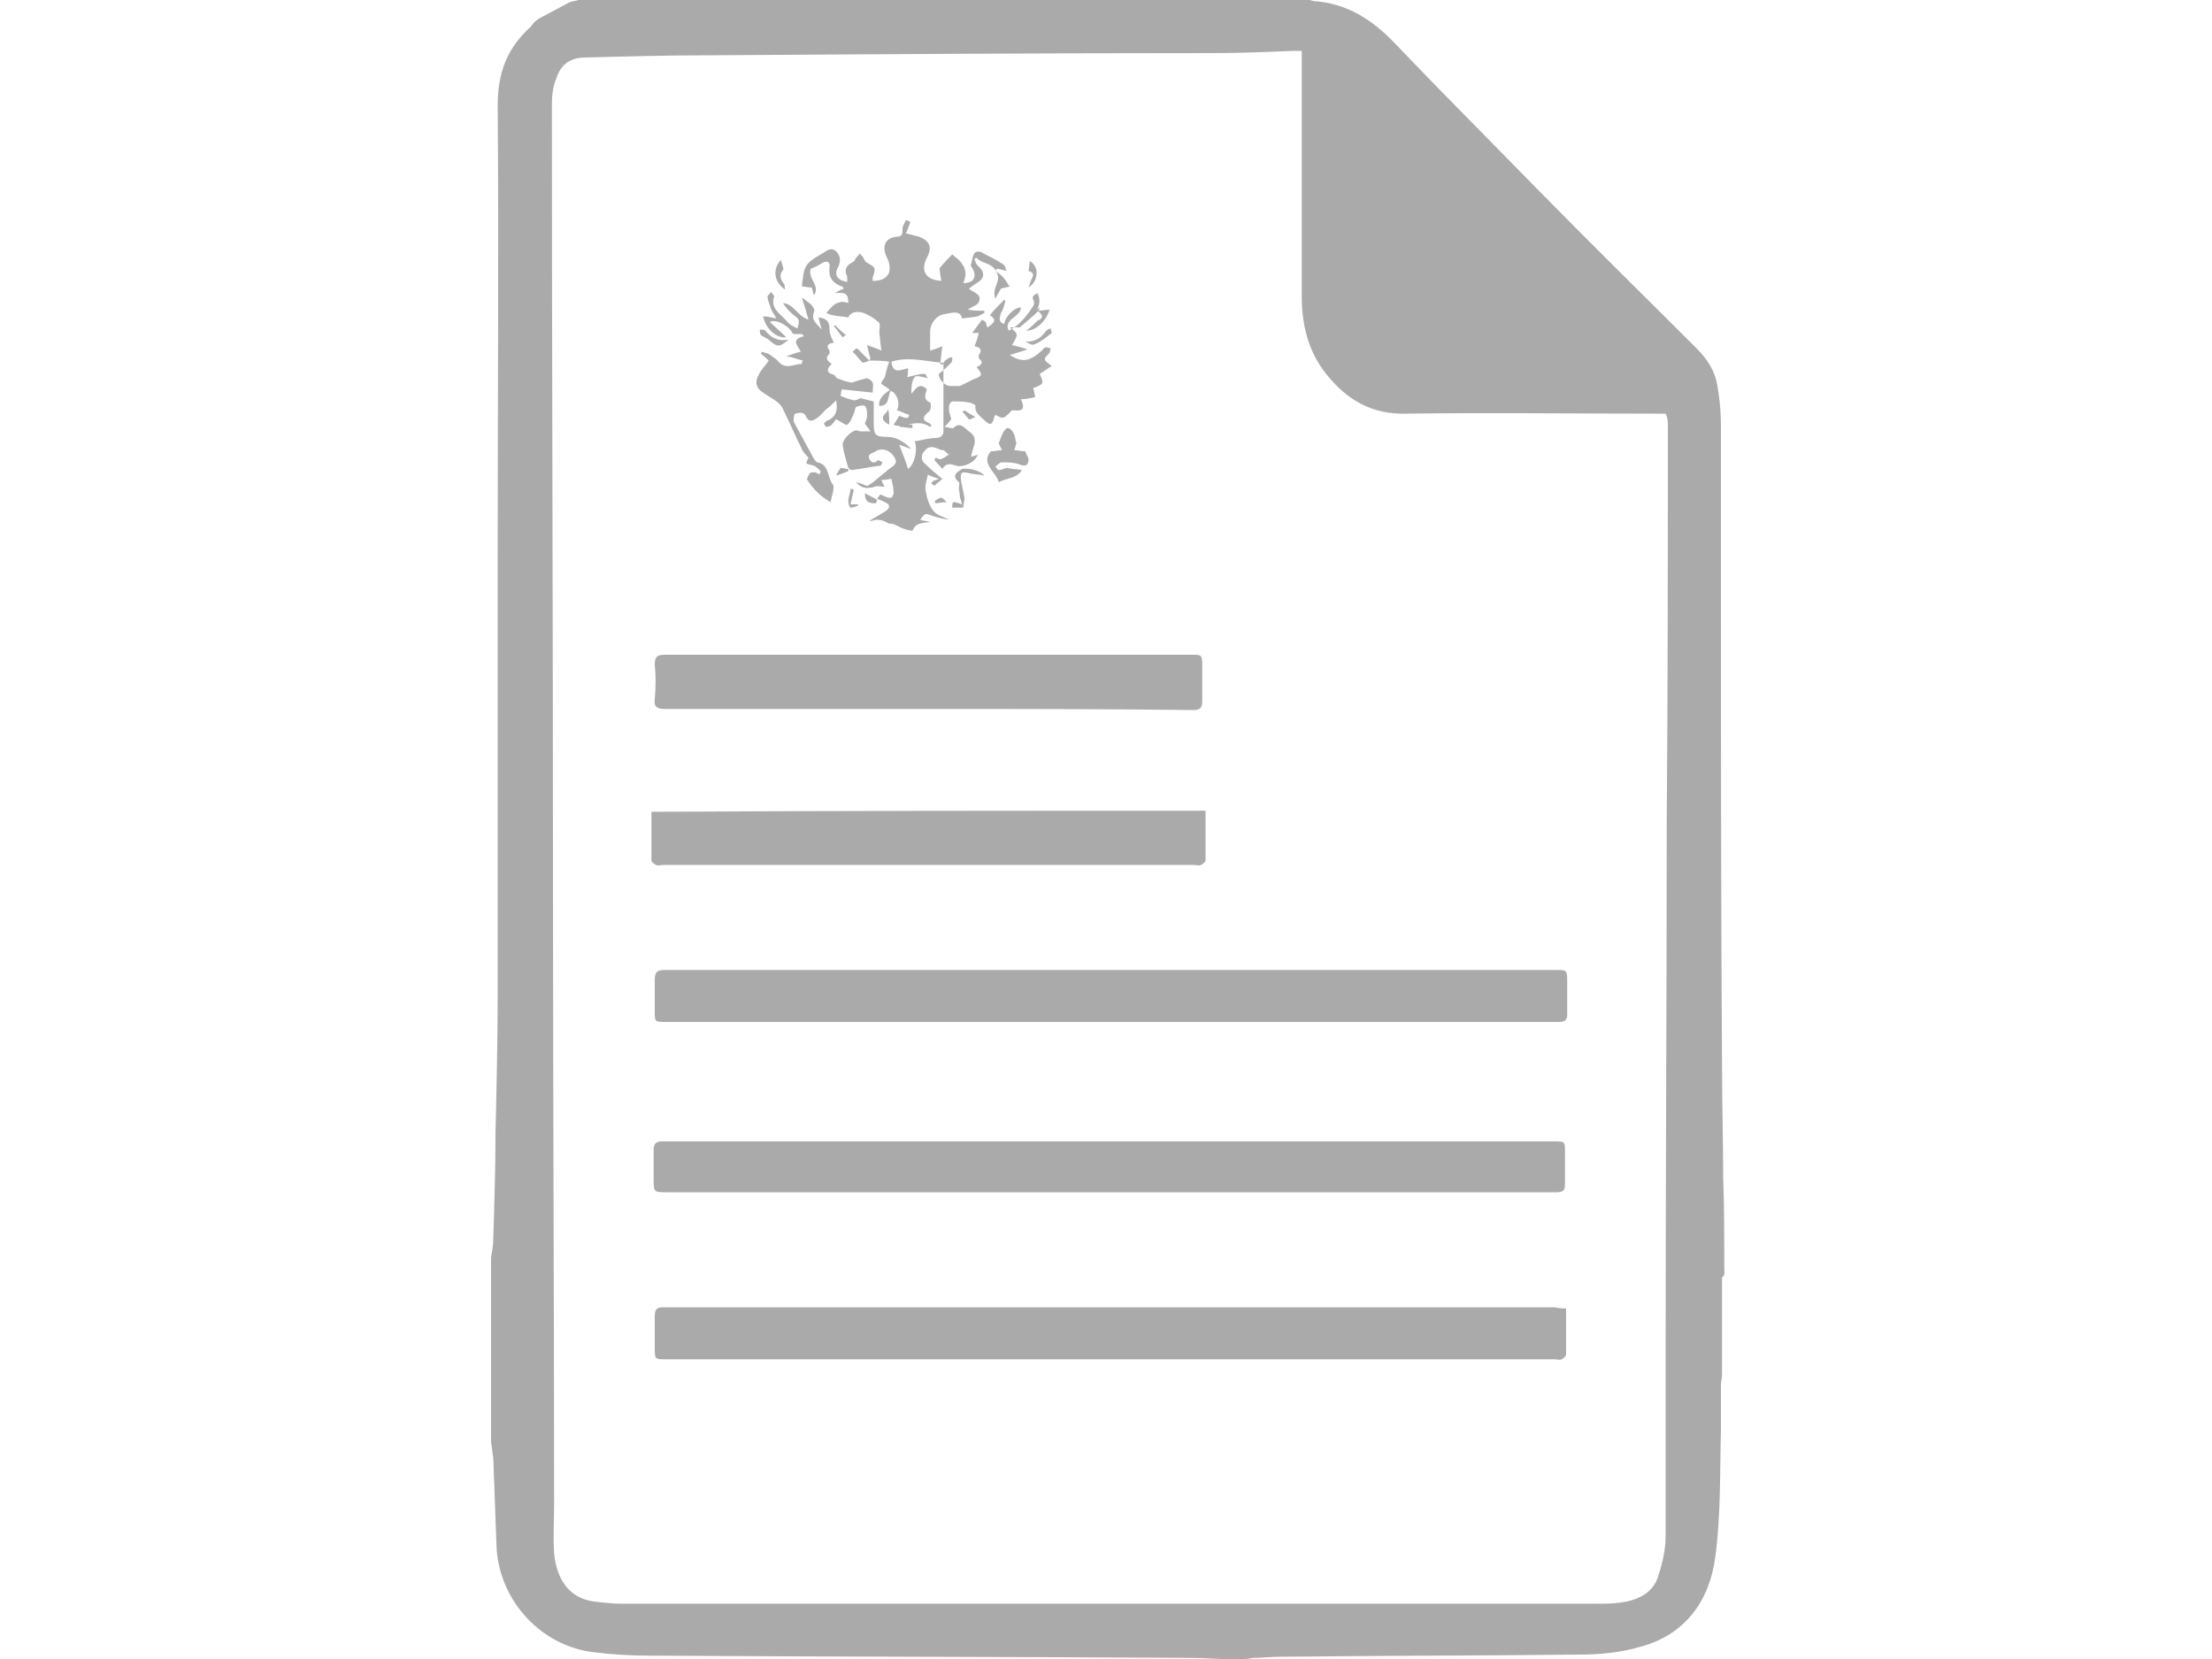 <svg version="1.1" id="Layer_1" xmlns="http://www.w3.org/2000/svg" viewBox="0 0 200 150">
 <defs><style>.cls-1{fill:#aaaaaa;}</style></defs>
<path class="cls-1" d="M155.9,114.6c0-2.8,0-5.5-0.1-8.3c0-3.3-0.1-6.5-0.1-9.8c-0.1-15-0.1-29.9-0.1-44.9c0-4.4,0-8.7,0-13.1
	c0-1.2-0.1-2.3-0.3-3.5c-0.2-1.4-0.9-2.5-1.9-3.5c-4.8-4.8-9.7-9.6-14.4-14.4c-4.3-4.4-8.7-8.8-12.9-13.2c-2-2.1-4.3-3.6-7.3-3.8
	c-0.1,0-0.3-0.1-0.4-0.1c-22,0-44,0-66.1,0c-0.3,0.1-0.5,0.1-0.8,0.2c-0.9,0.5-1.9,1-2.8,1.5c-0.3,0.2-0.5,0.4-0.7,0.7
	c-2.1,1.9-3,4.1-3,7.1C45.1,22.8,45,36.2,45,49.6c0,13.4,0,26.7,0,40.1c0,4.3-0.1,8.5-0.2,12.8c0,3.2-0.1,6.3-0.2,9.5
	c0,0.6-0.1,1.1-0.2,1.7c0,5.6,0,11.1,0,16.7c0.1,0.5,0.1,0.9,0.2,1.4c0.1,2.7,0.2,5.5,0.3,8.2c0.3,4.8,4.1,8.9,8.9,9.4
	c1.6,0.2,3.3,0.3,5,0.3c16.4,0.1,32.8,0.1,49.1,0.2c0.9,0,1.9,0.1,2.8,0.1c0.6,0,1.3,0,1.9,0c0.3,0,0.5-0.1,0.8-0.1
	c0.7,0,1.5-0.1,2.2-0.1c9.1-0.1,18.2-0.1,27.3-0.2c1.8,0,3.7-0.2,5.4-0.7c4.1-1.1,6.3-4.2,6.8-8.2c0.5-3.8,0.4-7.7,0.5-11.5
	c0-1.3,0-2.6,0-4c0-0.3,0.1-0.6,0.1-0.9c0-2.9,0-5.9,0-8.8C156,115.3,155.9,115,155.9,114.6z M150.8,38.4c0,11.9,0,23.9-0.1,35.8
	c0,15.9-0.1,31.8-0.1,47.7c0,5.7,0,11.3,0,17c0,1.2-0.3,2.5-0.7,3.7c-0.5,1.5-1.9,2.1-3.4,2.3c-0.7,0.1-1.4,0.1-2.1,0.1
	c-10.8,0-21.7,0-32.5,0c-6,0-12.1,0-18.1,0c-12.5,0-25,0-37.6,0c-0.8,0-1.7-0.1-2.5-0.2c-2.3-0.3-3.4-2.1-3.6-4.4
	c-0.1-1.4,0-2.9,0-4.3c0-18.4-0.1-36.7-0.1-55.1c0-23.9-0.1-47.7-0.1-71.6c0-0.8,0.1-1.6,0.4-2.3c0.4-1.3,1.3-1.9,2.6-1.9
	C56.6,5.1,60.3,5,64.1,5c15.2-0.1,30.4-0.2,45.6-0.2c2.4,0,4.8-0.1,7.2-0.2c0.2,0,0.5,0,0.8,0c0,0.4,0,0.7,0,1c0,7.1,0,14.2,0,21.2
	c0,2.6,0.6,5,2.2,7c1.9,2.4,4.2,3.7,7.3,3.6c7.4-0.1,14.9,0,22.3,0c0.3,0,0.7,0,1.1,0C150.8,37.8,150.8,38.1,150.8,38.4z
	 M100.4,92.4c-13.4,0-26.8,0-40.2,0c-1,0-1,0-1-1c0-0.9,0-1.9,0-2.8c0-0.7,0.2-0.9,0.9-0.9c5.5,0,10.9,0,16.4,0
	c21.4,0,42.8,0,64.1,0c1.1,0,1.1,0,1.1,1.1c0,1,0,1.9,0,2.9c0,0.5-0.2,0.7-0.7,0.7c-2.5,0-5.1,0-7.6,0
	C122.3,92.4,111.4,92.4,100.4,92.4z M100.4,107.8c-13.4,0-26.8,0-40.2,0c-1,0-1.1,0-1.1-1.1c0-0.9,0-1.8,0-2.7
	c0-0.6,0.2-0.8,0.8-0.8c5.1,0,10.2,0,15.2,0c21.8,0,43.6,0,65.4,0c1,0,1,0,1,1c0,0.9,0,1.9,0,2.8c0,0.6-0.1,0.8-0.8,0.8
	c-5.3,0-10.7,0-16,0C116.7,107.8,108.5,107.8,100.4,107.8z M141.6,118.3c0,1.5,0,2.9,0,4.2c0,0.1-0.2,0.3-0.4,0.4
	c-0.2,0.1-0.4,0-0.7,0c-26.8,0-53.6,0-80.3,0c-1,0-1,0-1-1c0-1,0-1.9,0-2.9c0-0.6,0.2-0.8,0.7-0.8c2.9,0,5.7,0,8.6,0
	c24,0,48,0,72.1,0C140.9,118.3,141.2,118.3,141.6,118.3z M93.9,28.1c-0.5,0.5-1.1,1-1.7,1.5c-0.2,0-0.4,0-0.9,0
	c0.8,0.6,0.8,0.6,0.2,1.6c0.4,0.1,0.9,0.2,1.4,0.4c-0.6,0.2-1,0.3-1.6,0.5c1.1,0.7,1.8,0.6,2.9-0.4c0.1-0.1,0.2-0.3,0.4-0.3
	c0.1,0,0.3,0.1,0.4,0.1c0,0.1-0.1,0.3-0.1,0.4c-0.6,0.6-0.6,0.6,0.2,1.2c-0.4,0.2-0.7,0.5-1.1,0.7c0.4,0.9,0.4,0.9-0.6,1.3
	c0.1,0.2,0.1,0.4,0.2,0.8c-0.4,0.1-0.9,0.2-1.3,0.2c0.4,0.8,0.2,1.1-0.6,1c-0.1,0-0.3,0-0.3,0.1c-0.7,0.7-0.7,0.7-1.4,0.3
	c0,0.1-0.1,0.1-0.1,0.2c-0.2,0.8-0.4,0.8-1,0.2c-0.3-0.3-0.8-0.6-0.7-1.2c0-0.1-0.4-0.3-0.6-0.3c-0.4-0.1-0.8-0.1-1.2-0.1
	c-0.6-0.1-0.6,0.4-0.6,0.7c0,0.4,0.2,0.7,0.2,0.9c-0.2,0.3-0.4,0.5-0.6,0.7c0.3,0,0.7,0.2,0.8,0.1c0.6-0.6,1,0,1.4,0.3
	c0.5,0.3,0.6,0.7,0.5,1.2c-0.1,0.3-0.2,0.6-0.3,1.1c0.3-0.1,0.4-0.1,0.6-0.2c-0.2,0.7-1.3,1.2-2,1c-0.5-0.2-0.9-0.2-1.2,0.3
	c-0.2-0.3-0.5-0.5-0.7-0.8c0-0.1,0-0.1,0.1-0.2c0.2,0,0.3,0.2,0.5,0.1c0.3-0.1,0.5-0.3,0.7-0.4c-0.2-0.1-0.3-0.3-0.5-0.4
	c0,0-0.1,0-0.2,0c-0.8-0.4-1.2-0.4-1.6,0.2c-0.2,0.2-0.2,0.7,0,0.9c0.5,0.5,1.1,1,1.7,1.5c-0.2,0.2-0.5,0.4-0.7,0.6
	c-0.5-0.2-0.3-0.4,0.4-0.6c-0.6-0.2-0.9-0.3-1-0.4c-0.1,0.5-0.3,1-0.2,1.5c0.1,0.6,0.3,1.3,0.7,1.8c0.3,0.4,0.9,0.5,1.4,0.8
	c-0.5-0.1-1.1-0.2-1.6-0.4c-0.5-0.2-0.6-0.2-1,0.4c0.3,0.1,0.6,0.1,0.9,0.2c-0.6,0.1-1.3,0-1.6,0.8c0,0-0.6-0.1-0.8-0.2
	c-0.3-0.1-0.6-0.3-0.9-0.4c-0.2-0.1-0.4,0-0.5-0.1c-0.5-0.3-1-0.4-1.5-0.2c-0.1,0-0.2,0-0.2,0c0.5-0.3,1-0.6,1.5-0.9
	c0.4-0.3,0.4-0.6-0.1-0.8c-0.2-0.1-0.4-0.2-0.7-0.3c0.1-0.1,0.2-0.3,0.3-0.4c0.2,0.1,0.4,0.2,0.7,0.3c0.1,0,0.2,0,0.3,0
	c0.1-0.1,0.2-0.3,0.2-0.4c0-0.4-0.1-0.8-0.2-1.3c-0.2,0-0.5,0.1-0.9,0.1c0.1,0.3,0.2,0.5,0.3,0.6c-0.1,0-0.1,0-0.1,0
	c-0.3,0-0.6-0.1-0.8,0c-0.6,0.2-1.2,0.2-1.7-0.4c0.1,0,0.3,0.1,0.4,0.1c0.3,0.1,0.6,0.3,0.7,0.2c0.5-0.3,0.9-0.7,1.4-1.1
	c0.2-0.1,0.3-0.3,0.5-0.4c0.4-0.3,0.8-0.5,0.5-1c-0.3-0.6-1-0.9-1.5-0.7c-0.1,0-0.1,0-0.2,0.1c-0.3,0.2-0.8,0.2-0.6,0.7
	c0.2,0.4,0.5,0.4,0.8,0.1c0,0,0.2,0.1,0.4,0.2c-0.1,0.1-0.1,0.3-0.2,0.3c-0.9,0.1-1.7,0.3-2.6,0.4c-0.1,0-0.2-0.1-0.3-0.2
	c-0.2-0.7-0.4-1.3-0.5-2c-0.1-0.5,0.7-1.3,1.2-1.4c0.1,0,0.3,0.1,0.4,0.1c0.3,0,0.6,0,0.9,0c-0.1-0.2-0.3-0.4-0.5-0.7
	c0-0.1,0.2-0.4,0.2-0.7c0-0.3,0-0.7-0.2-0.9c-0.1-0.1-0.6,0-0.8,0.1c-0.1,0.1-0.1,0.4-0.2,0.6c-0.2,0.4-0.3,0.8-0.6,1
	c-0.1,0.1-0.6-0.3-1-0.5c-0.1,0.1-0.2,0.3-0.4,0.5c-0.1,0.1-0.3,0.2-0.5,0.2c0,0-0.2-0.2-0.2-0.3c0.1-0.1,0.2-0.3,0.4-0.3
	c0.6-0.3,0.9-0.8,0.7-1.8c-0.3,0.3-0.6,0.6-0.9,0.8c-0.3,0.3-0.6,0.7-1,0.9c-0.3,0.2-0.6,0.2-0.8-0.2c-0.2-0.5-0.6-0.4-1-0.3
	c-0.1,0-0.2,0.6-0.1,0.8c0.6,1.1,1.2,2.2,1.8,3.3c0.1,0.1,0.2,0.3,0.3,0.3c1.1,0.2,0.9,1.4,1.4,2c0.2,0.3-0.1,1-0.2,1.6
	c-0.9-0.5-1.6-1.2-2.1-2c-0.1-0.1,0.1-0.4,0.2-0.6c0.1-0.1,0.3-0.1,0.4-0.1c0.2,0,0.3,0.1,0.5,0.2c0-0.1,0.1-0.2,0.1-0.3
	c-0.2-0.2-0.4-0.4-0.6-0.5c-0.8-0.2-0.8-0.1-0.5-0.7c-0.2-0.3-0.5-0.5-0.6-0.8c-0.6-1.2-1.1-2.4-1.7-3.6c-0.2-0.5-0.7-0.8-1.2-1.1
	c-0.4-0.3-0.9-0.5-1.1-0.9c-0.2-0.3-0.1-0.8,0.1-1.1c0.2-0.5,0.6-0.8,0.9-1.3c-0.1-0.1-0.4-0.4-0.7-0.6c0-0.1,0.1-0.2,0.1-0.2
	c0.2,0.1,0.4,0.1,0.6,0.2c0.3,0.2,0.6,0.4,0.8,0.6c0.7,0.9,1.5,0.3,2.2,0.3c0-0.1,0-0.2,0.1-0.3c-0.5-0.1-0.9-0.3-1.5-0.4
	c0.4-0.1,0.8-0.3,1.3-0.4c-0.2-0.5-1-1.1,0.3-1.4c-0.1-0.1-0.1-0.1-0.2-0.2c-0.3,0-0.5,0-0.8,0c-0.3-0.7-1.5-1.4-2.1-1.1
	c0.5,0.5,1,0.9,1.5,1.4c-0.9,0.1-1.9-0.8-2.1-1.9c0.4,0,0.7,0.1,1.2,0.2c-0.2-0.4-0.4-0.6-0.5-0.9c-0.1-0.4-0.3-0.7-0.3-1.1
	c0-0.1,0.2-0.2,0.3-0.4c0.1,0.1,0.3,0.3,0.3,0.4c-0.4,1.1,0.6,1.6,1.1,2.2c0.2,0.3,0.6,0.5,1,0.7c0.1-0.4,0.3-0.8-0.2-1.1
	c-0.4-0.3-0.8-0.7-1.1-1.2c1,0.1,1.3,1.2,2.3,1.5c-0.2-0.7-0.4-1.4-0.6-2c0.2,0.1,0.5,0.4,0.8,0.6c0.2,0.2,0.4,0.5,0.3,0.7
	c-0.3,0.8,0.3,1.1,0.7,1.6c-0.1-0.3-0.2-0.7-0.3-1.1c0.8,0.1,1,0.4,1,1.1c0,0.4,0.2,0.8,0.4,1.2c-0.4,0-0.8,0.2-0.4,0.7
	c0,0.1,0,0.2,0,0.3c-0.5,0.4-0.1,0.7,0.2,0.9c-0.5,0.5-0.5,0.8,0.2,1c0.1,0,0.2,0.3,0.3,0.3c0.5,0.2,0.8,0.3,1.3,0.4
	c0.3-0.1,0.9-0.3,1.4-0.4c0.1,0,0.4,0.2,0.5,0.4c0.1,0.2,0,0.5,0,0.9c-0.9-0.1-1.8-0.2-2.8-0.3c0,0.1-0.1,0.4-0.1,0.6
	c0.5,0.2,0.8,0.3,1.2,0.4c0.2,0,0.4-0.1,0.6-0.2c0.4,0.1,0.8,0.2,1.2,0.3c0,0.6,0,1.2,0,1.9c0,1.1,0.1,1.3,1.2,1.3
	c0.9,0,1.6,0.5,2.2,1.1c-0.3-0.1-0.6-0.2-1.1-0.4c0.3,0.8,0.6,1.5,0.8,2.2c0.6-0.4,0.9-1.8,0.6-2.5c0.7-0.1,1.3-0.3,1.9-0.3
	c0.4,0,0.7-0.2,0.7-0.6c0-2,0-4.1,0-6.2c-1.6-0.1-3.1-0.6-4.7-0.1c0.1,1.2,0.9,0.7,1.5,0.6c0,0.4,0,0.7-0.1,0.8
	c0.5-0.1,1.1-0.3,1.6-0.3c0.1,0,0.2,0.3,0.3,0.4c-0.4-0.1-1.1-0.3-1.2-0.1c-0.3,0.4-0.3,1-0.3,1.5c0.4-0.4,0.7-1.1,1.4-0.4
	c-0.1,0.4-0.4,0.9,0.3,1.2c0.1,0,0.1,0.7-0.1,0.8c-0.6,0.5-0.7,0.8,0.1,1.1c0,0,0,0.1,0.1,0.1c0,0,0,0,0,0.1c0,0-0.1,0.1-0.1,0.1
	c-1-0.7-2-0.1-2.9-0.1c-0.1,0-0.2,0-0.4-0.1c0.2-0.3,0.4-0.6,0.5-0.8c0.3,0.1,0.5,0.2,0.8,0.2c0-0.1,0.1-0.2,0.1-0.3
	c-0.4-0.1-0.7-0.3-1.1-0.4c0.2-0.4,0.2-1-0.2-1.5c-0.1-0.2-0.4-0.2-0.5-0.4c-0.2-0.2-0.5-0.3-0.7-0.5c-0.1-0.1,0.2-0.4,0.3-0.6
	c0.1-0.4,0.2-0.9,0.4-1.4c-0.7-0.1-1.3-0.1-1.8-0.1c0-0.1,0.1-0.1,0.1-0.2c-0.1-0.3-0.2-0.7-0.3-1.2c0.5,0.2,0.9,0.3,1.3,0.5
	c-0.1-0.5-0.1-1-0.2-1.6c0-0.3,0.1-0.7,0-0.9c-0.4-0.4-0.9-0.7-1.4-0.9c-0.6-0.2-1.2-0.1-1.4,0.4c-0.5-0.1-1-0.1-1.4-0.2
	c-0.2,0-0.5-0.2-0.6-0.2c0.3-0.3,0.5-0.6,0.8-0.8c0.1-0.1,0.3-0.1,0.5-0.2c0.2,0,0.5,0,0.7,0.1c0-0.8-0.2-1-1.2-0.9
	c0.3-0.2,0.5-0.3,0.8-0.4c-0.1-0.1-0.1-0.2-0.2-0.2c-0.8-0.3-1.2-0.8-1.1-1.7c0.1-0.5-0.2-0.7-0.7-0.4c-0.3,0.2-0.7,0.4-1,0.5
	c-0.3,0.9,0.9,1.5,0.3,2.4c-0.1-0.2-0.1-0.4-0.2-0.7c-0.3,0-0.6-0.1-0.9-0.1c0.1-0.7,0.1-1.5,0.5-2c0.4-0.5,1.1-0.8,1.7-1.2
	c0.6-0.4,1,0,1.2,0.5c0.1,0.3,0,0.7-0.1,0.9c-0.4,0.7-0.2,1.2,0.8,1.4c0-0.2,0-0.3,0-0.5c-0.3-0.6-0.1-1,0.5-1.3
	c0.2-0.1,0.2-0.3,0.4-0.5c0.1-0.1,0.2-0.2,0.2-0.3c0.1,0.1,0.2,0.2,0.3,0.3c0.1,0.2,0.2,0.4,0.3,0.5c0.9,0.5,0.9,0.5,0.6,1.4
	c0,0.1,0,0.1,0,0.3c0.7,0,1.3-0.2,1.5-0.8c0.1-0.4,0-0.9-0.2-1.3c-0.5-1-0.2-1.8,0.9-1.9c0.5,0,0.5-0.3,0.5-0.7
	c0-0.3,0.2-0.5,0.3-0.8c0,0,0.4,0.1,0.4,0.2c-0.1,0.3-0.2,0.5-0.3,0.8c0,0.1-0.1,0.1-0.1,0.2c0.4,0.1,0.8,0.2,1.2,0.3
	c1,0.4,1.2,1,0.7,1.9c-0.6,1.2-0.1,2,1.3,2.1c0-0.2-0.1-0.5-0.1-0.7c0-0.2-0.1-0.4,0-0.5c0.4-0.5,0.8-0.9,1.1-1.2
	c0.3,0.3,0.7,0.5,0.9,0.9c0.2,0.2,0.3,0.6,0.3,0.9c0,0.2-0.1,0.5-0.2,0.8c0.9,0,1.2-0.5,0.9-1.2c-0.1-0.2-0.3-0.4-0.2-0.5
	c0.1-0.3,0.1-0.7,0.3-1c0.1-0.2,0.6-0.2,0.8,0c0.6,0.3,1.2,0.6,1.8,1c0.2,0.1,0.2,0.4,0.3,0.6c-0.4-0.1-0.6-0.2-0.9-0.2
	c0,0.1-0.1,0.2-0.1,0.2c0.3,0.2,0.6,0.4,0.8,0.7c0.2,0.2,0.3,0.5,0.5,0.7c-0.3,0.1-0.5,0.1-0.8,0.2c-0.1,0.2-0.3,0.5-0.5,0.9
	c-0.4-1,0.6-1.5,0.1-2.4c-0.4-0.9-1.3-0.7-1.8-1.3c-0.1,0-0.1,0.1-0.2,0.1c0.1,0.3,0.2,0.6,0.4,0.7c0.6,0.6,0.5,1.1-0.2,1.5
	c-0.2,0.1-0.4,0.3-0.7,0.5c0.5,0.4,1.2,0.5,0.9,1.2c-0.1,0.3-0.6,0.4-1,0.7c0.6,0.1,1.1,0.1,1.5,0.1c0,0.1,0,0.1,0,0.2
	c-0.2,0.1-0.4,0.2-0.6,0.3c-0.4,0.1-0.9,0.1-1.4,0.2c-0.2-0.8-0.9-0.5-1.6-0.4c-0.7,0.1-1.3,0.8-1.3,1.6c0,0.6,0,1.1,0,1.7
	c0.3-0.1,0.7-0.2,1.1-0.4c-0.1,0.6-0.1,1.1-0.2,1.6c0.1,0,0.2,0.1,0.2,0.1c0.1-0.2,0.2-0.4,0.4-0.5c0.1-0.1,0.3-0.2,0.5-0.2
	c0,0.2,0,0.4-0.1,0.5c-0.3,0.3-0.6,0.6-1.1,1c-0.1,0.4,0.5,1.1,1,1.1c0.3,0,0.6,0,0.9,0c0.4-0.2,0.8-0.4,1.2-0.6
	c0.8-0.3,0.9-0.4,0.3-1.1c0.4-0.2,0.7-0.4,0.2-0.8c0,0,0-0.2,0-0.3c0.3-0.4,0.2-0.7-0.4-0.8c0.2-0.4,0.3-0.8,0.4-1.2
	c-0.2,0-0.3,0-0.6,0c0.3-0.4,0.6-0.8,0.9-1.2c0.1,0.1,0.2,0.1,0.3,0.2c0.1,0.2,0.1,0.4,0.2,0.5c0.7-0.5,0.8-0.7,0.2-1.1
	c0.4-0.5,0.8-0.9,1.3-1.4c0,0,0.1,0.1,0.1,0.1c-0.1,0.4-0.2,0.8-0.4,1.1c-0.1,0.4-0.3,0.8,0.3,1c0.1-0.7,0.9-1.5,1.5-1.5
	c0,0.9-1.6,1-1.1,2.1c1-0.5,1.6-1.3,2.2-2.2c0.1-0.1,0.1-0.3,0.1-0.4c-0.2-0.5-0.2-0.5,0.3-0.8c0.3,0.6,0.2,1.1-0.1,1.6
	C94.1,27.6,94,27.9,93.9,28.1L93.9,28.1z M109,73.3c0,1.5,0,3,0,4.5c0,0.1-0.2,0.3-0.4,0.4c-0.2,0.1-0.5,0-0.7,0
	c-16,0-31.9,0-47.9,0c-0.2,0-0.5,0.1-0.7,0c-0.2-0.1-0.4-0.3-0.4-0.4c0-1.5,0-2.9,0-4.4C75.5,73.3,92.2,73.3,109,73.3z M84,64.1
	c-8,0-15.9,0-23.9,0c-0.7,0-1-0.2-0.9-0.9c0.1-1,0.1-2.1,0-3.1c0-0.7,0.2-0.9,0.9-0.9c6.4,0,12.8,0,19.2,0c9.5,0,18.9,0,28.4,0
	c1,0,1,0,1,1.1c0,1,0,2.1,0,3.1c0,0.6-0.2,0.8-0.8,0.8C99.9,64.1,91.9,64.1,84,64.1z M89.6,40.8c0.5,0,0.7-0.1,1-0.1
	c-0.1-0.2-0.2-0.4-0.3-0.6c0.1-0.3,0.2-0.6,0.4-1c0.1-0.2,0.3-0.4,0.4-0.4c0.2,0,0.4,0.2,0.5,0.4c0.2,0.3,0.2,0.7,0.3,1
	c-0.1,0.2-0.1,0.4-0.2,0.6c0.3,0,0.5,0.1,1,0.1c0,0.1,0.2,0.4,0.3,0.7c0,0.6-0.3,0.7-0.8,0.5c-0.5-0.2-1.1-0.2-1.6-0.2
	c-0.2,0-0.4,0.2-0.6,0.4c0.1,0.1,0.2,0.3,0.3,0.3c0.2,0,0.4-0.1,0.7-0.2c0.4,0.1,0.8,0.1,1.4,0.2c-0.5,0.8-1.4,0.7-2.1,1.1
	C90.1,42.7,88.6,41.9,89.6,40.8z M89,43c-0.4-0.1-0.8-0.1-1.3-0.2c-0.8-0.2-0.9-0.1-0.8,0.7c0.1,0.5,0.2,1,0.3,1.5
	c0,0.3-0.1,0.6-0.1,0.9c-0.4,0-0.7,0-1,0c0-0.6,0-0.6,0.9-0.3c-0.1-0.2-0.1-0.4-0.2-0.6c0-0.3-0.1-0.6-0.1-0.9c0-0.2,0.1-0.4,0-0.5
	c-0.7-0.6-0.2-0.9,0.3-1.2C87.5,42.3,88.6,42.5,89,43z M71.3,30.7c-0.8,0.7-1,0.7-1.7,0.1c-0.2-0.2-0.5-0.3-0.8-0.5
	c-0.1-0.1-0.1-0.4-0.1-0.5c0.2,0,0.4,0,0.5,0.1C69.7,30.5,70.3,30.9,71.3,30.7z M93.8,28.1c0.4,0,0.7-0.1,1.1-0.1
	c-0.3,1-1.2,1.9-2.1,1.9c0.4-0.3,0.7-0.6,1-0.9C94.3,28.8,94.4,28.5,93.8,28.1C93.9,28.1,93.8,28.1,93.8,28.1z M93,26
	c0.1-0.2,0.1-0.4,0.2-0.6c0.1-0.3,0.5-0.7-0.2-0.9c0,0,0.1-0.6,0.1-0.9C94,24.1,93.9,25.4,93,26z M92.7,30.9c0.9,0,1.4-0.3,1.9-1
	c0.1-0.1,0.3-0.2,0.4-0.2c0,0.1,0.1,0.4,0.1,0.4c-0.5,0.4-1,0.8-1.5,1C93.3,31.3,93,31,92.7,30.9z M70.6,23.5
	c0.1,0.4,0.3,0.8,0.2,0.9c-0.4,0.5-0.2,0.9,0.1,1.3c0.1,0.1,0,0.3,0.1,0.5C70,25.5,69.8,24.4,70.6,23.5z M80.6,35.2
	c-0.4,0.6-0.1,1.5-1.1,1.5C79.4,36.2,79.8,35.6,80.6,35.2z M77.5,31.5c0.3,0.3,0.7,0.7,1.1,1.1c-0.2,0.1-0.5,0.2-0.6,0.2
	c-0.3-0.3-0.6-0.7-0.9-1C77.3,31.6,77.4,31.5,77.5,31.5z M77.6,45.7c-0.2,0.1-0.5,0.2-0.7,0.2c-0.1,0-0.2-0.4-0.2-0.6
	c0-0.4,0.2-0.7,0.2-1.1c0.1,0,0.2,0,0.3,0.1c-0.1,0.4-0.2,0.8-0.3,1.3c0.2,0,0.5,0,0.7,0C77.5,45.6,77.6,45.6,77.6,45.7z M80.4,38.4
	c-1.3-0.7,0-1-0.1-1.5C80.4,37.4,80.4,37.8,80.4,38.4z M87.2,37.1c0.3,0.2,0.6,0.4,1,0.6c-0.3,0.1-0.5,0.3-0.6,0.2
	c-0.2-0.2-0.4-0.5-0.6-0.7C87.1,37.2,87.1,37.2,87.2,37.1z M79.2,45.5c-0.5,0-1,0-1-0.9c0.4,0.2,0.8,0.4,1.1,0.6
	C79.3,45.4,79.2,45.4,79.2,45.5z M81.3,38.3c0.4,0,0.8,0.1,1.2,0.1c0,0.1,0,0.2,0,0.3c-0.4,0-0.8-0.1-1.1-0.1
	C81.2,38.5,81.3,38.4,81.3,38.3z M76.7,42.6c-0.3,0.1-0.7,0.3-1.1,0.4c0.1-0.2,0.2-0.4,0.4-0.7c0.2,0,0.4,0.1,0.7,0.1
	C76.7,42.5,76.7,42.6,76.7,42.6z M85.6,45.4c-0.5,0-0.7,0.1-1,0.1c0-0.1-0.1-0.1-0.1-0.2c0.2-0.1,0.4-0.3,0.6-0.3
	C85.2,45,85.4,45.2,85.6,45.4z M76.2,30.5c-0.3-0.3-0.5-0.7-0.8-1c0,0,0.1-0.1,0.1-0.1c0.3,0.3,0.6,0.6,1,0.9
	C76.4,30.3,76.3,30.4,76.2,30.5z"></path>
</svg>